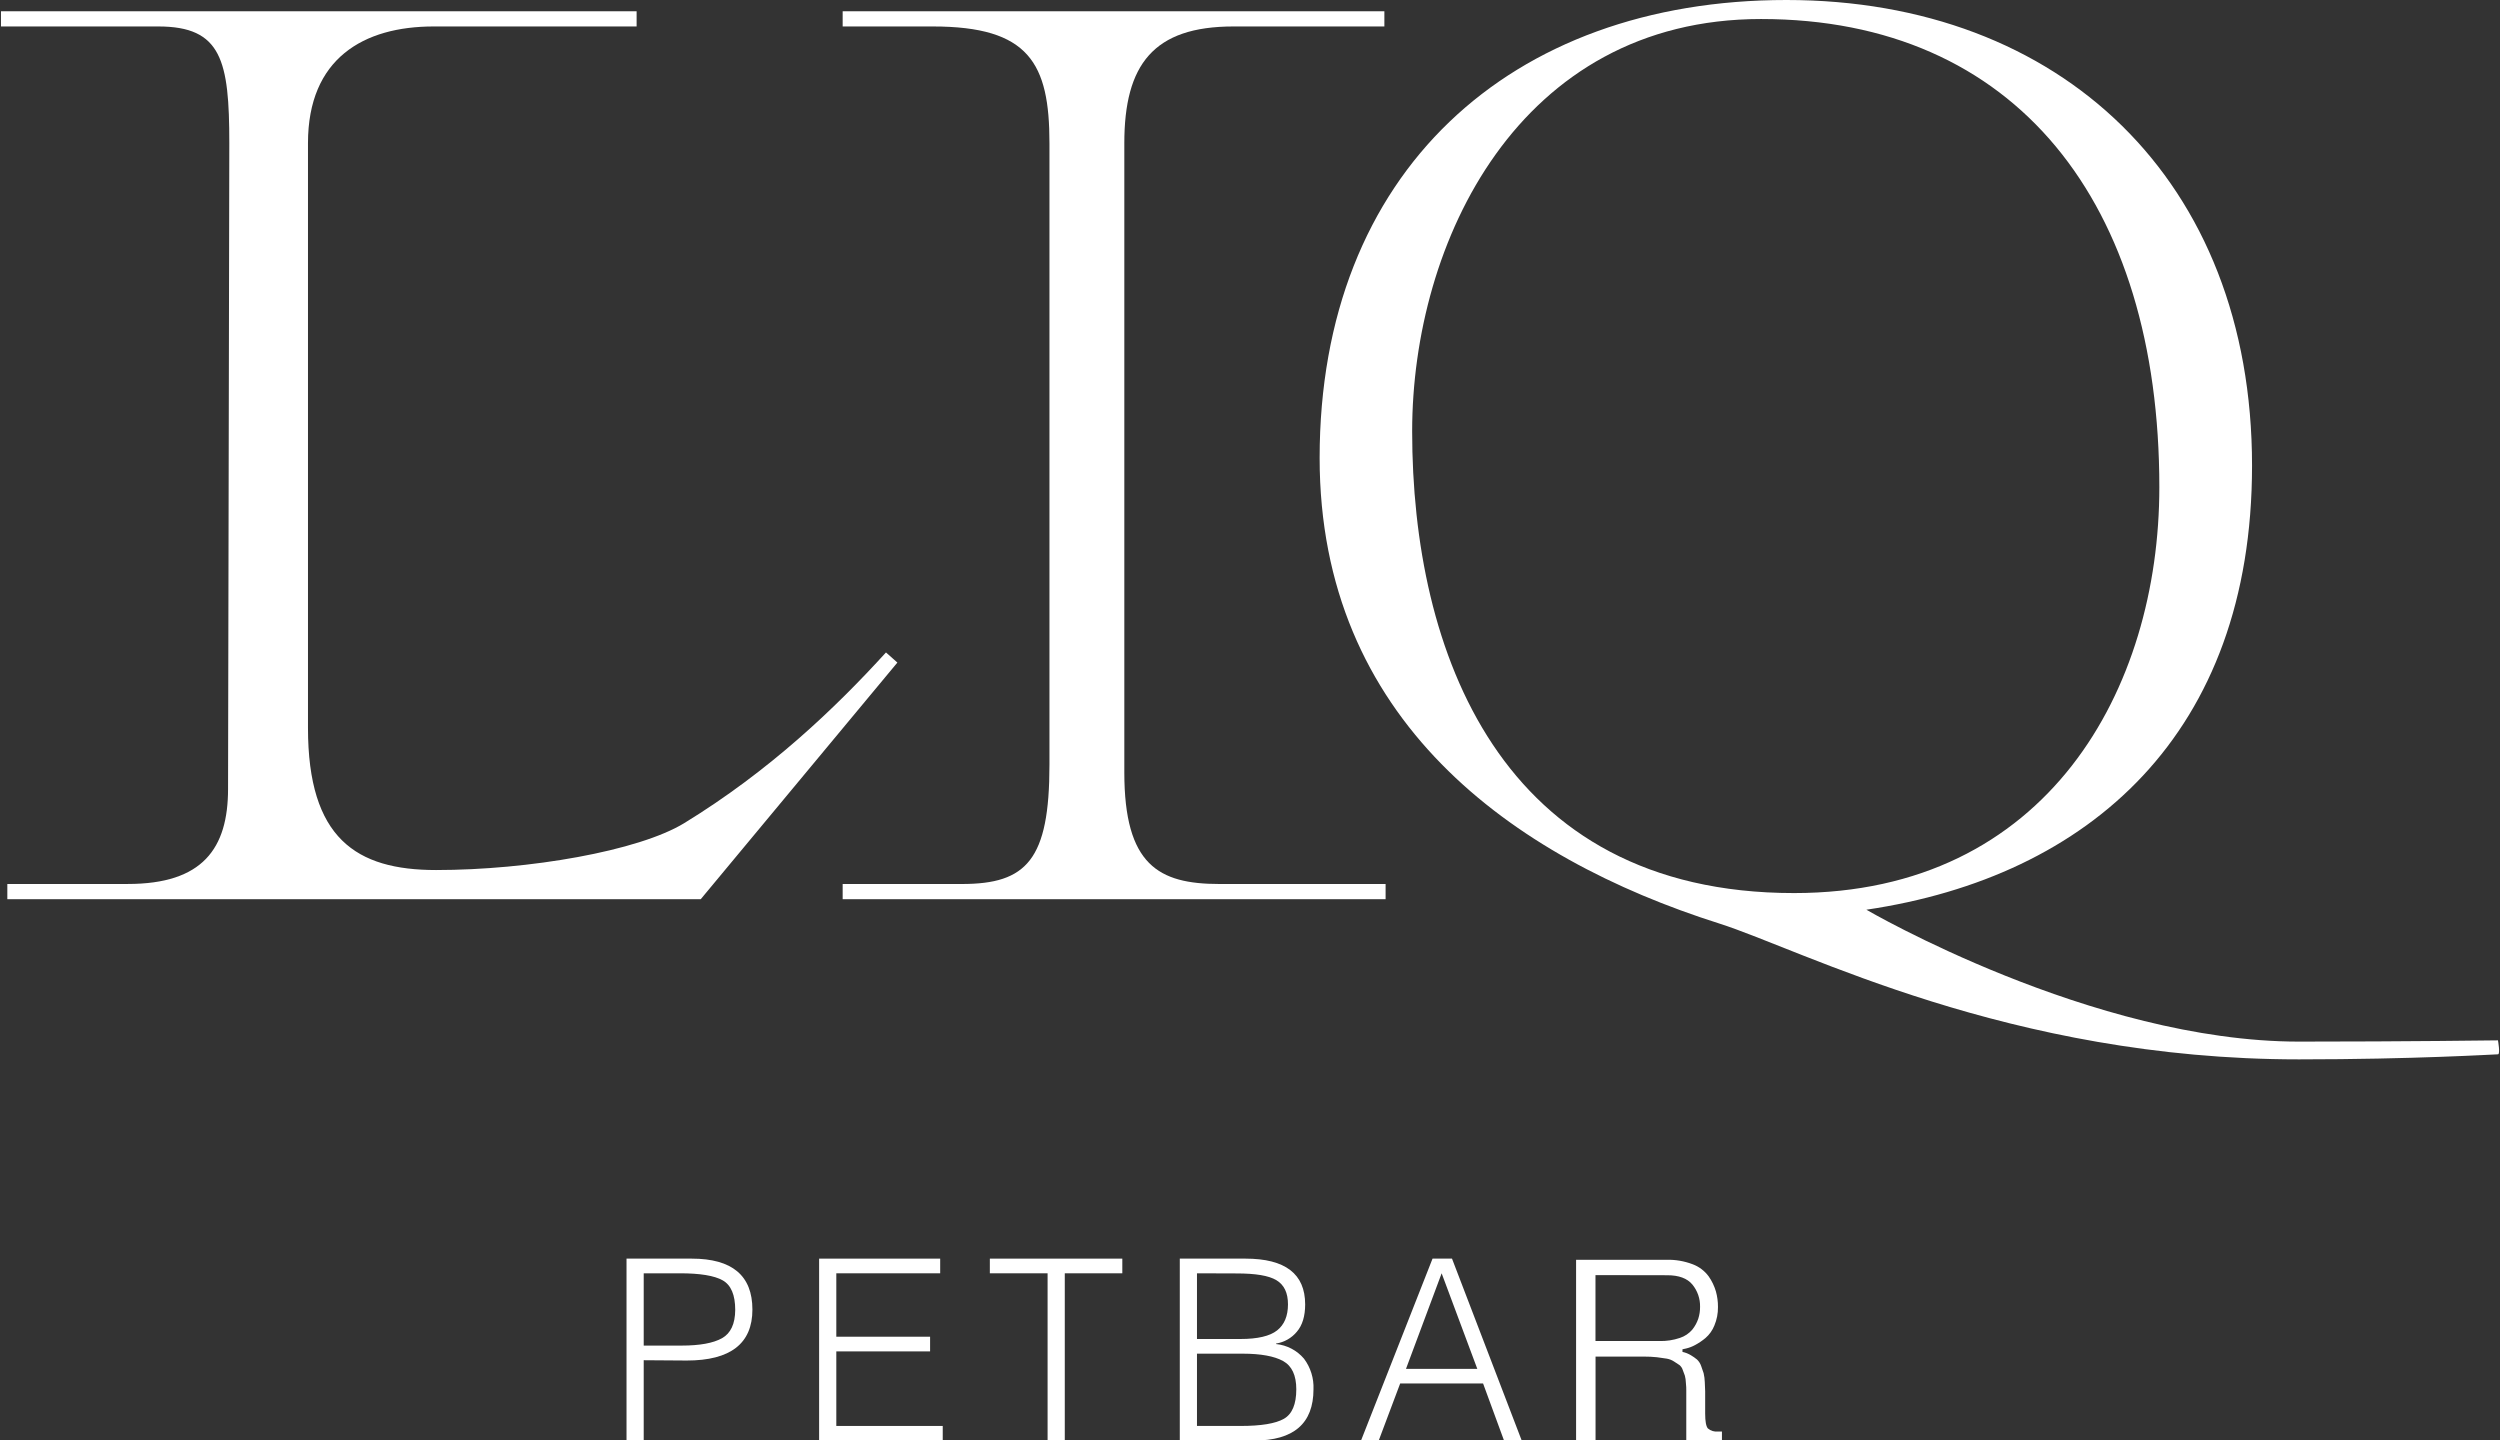 <?xml version="1.0" encoding="UTF-8"?> <svg xmlns="http://www.w3.org/2000/svg" width="736" height="424" viewBox="0 0 736 424" fill="none"><rect x="0" y="0" width="736" height="424" fill="#333333" stroke="none"/> <g clip-path="url(#clip0_1273_742)"> <path d="M331 42.15C331 18.99 339.59 7.79 363.12 7.79H407.56V3.31H248.08V7.79H274.6C302.98 7.79 308.96 18.62 308.96 42.15V225.15C308.96 253.15 302.23 260.25 283.19 260.25H248.08V264.73H407.92V260.25H359C341.08 260.25 331 254.65 331 227.39V42.15Z" fill="white"></path> <path d="M518.44 5.6C593.51 5.6 635.71 59.76 635.71 143.41C635.71 202.79 602.85 262.92 528.16 262.92C441.51 262.92 415.74 191.59 415.74 126.98C415.74 71.33 447.11 5.6 518.44 5.6V5.6ZM663 137.06C663 53.06 606.6 0 525.93 0C444.52 0 388.5 50.79 388.5 134.82C388.5 211.75 444.89 252.46 506.14 271.88C530.79 279.72 591.29 311.88 676.82 311.88C710.43 311.88 734.65 310.39 735.4 310.39C736.15 310.39 735.4 306.28 735.4 306.28C735.4 306.28 708.56 306.65 676.82 306.65C615.94 306.65 549.46 267.82 549.46 267.82C615.19 258.1 663 215.9 663 137.1" fill="white"></path> <path d="M260.829 192.08C245.889 208.51 226.459 227.01 201.439 242.33C187.999 250.54 155.649 256.14 128.389 256.14C104.859 256.14 90.669 246.81 90.669 214.32V42.15C90.669 17.15 107.099 7.79 127.669 7.79H187.419V3.31H0.289V7.79H46.599C65.269 7.79 67.509 17.87 67.509 42.15L67.139 232.24C67.139 249.8 59.669 260.24 37.639 260.24H2.159V264.72H206.299L264.189 195.06L260.829 192.08Z" fill="white"></path> <path d="M189.509 400.45V424.11H184.449V370.54H203.649C215.556 370.54 221.509 375.54 221.509 385.54C221.509 395.54 215.059 400.54 202.159 400.54L189.509 400.45ZM189.509 374.86V396.14H200.669C206.003 396.14 209.959 395.42 212.539 393.98C215.119 392.54 216.423 389.76 216.449 385.64C216.449 381.233 215.223 378.333 212.769 376.94C210.316 375.547 206.086 374.853 200.079 374.86H189.509Z" fill="white"></path> <path d="M241.15 370.54H276.79V374.86H246.21V393.53H273.82V397.85H246.21V419.8H277.54V424.11H241.15V370.54Z" fill="white"></path> <path d="M313.47 374.86V424.11H308.41V374.86H291.41V370.54H330.41V374.86H313.47Z" fill="white"></path> <path d="M347.33 424.11V370.54H366.68C378.38 370.54 384.233 375.03 384.24 384.01C384.24 387.483 383.42 390.173 381.78 392.08C380.235 393.936 378.066 395.166 375.68 395.54V395.69C378.876 396.004 381.824 397.55 383.9 400C385.842 402.588 386.828 405.768 386.69 409C386.69 419.073 380.863 424.107 369.21 424.1L347.33 424.11ZM352.39 374.86V394.2H365.19C370.25 394.2 373.847 393.357 375.98 391.67C378.11 389.99 379.18 387.43 379.18 384.01C379.18 380.59 378.05 378.27 375.79 376.9C373.53 375.53 369.63 374.9 364.07 374.9L352.39 374.86ZM352.39 398.52V419.8H365.26C371.26 419.8 375.49 419.103 377.95 417.71C380.4 416.33 381.63 413.42 381.63 409.01C381.63 404.89 380.33 402.113 377.73 400.68C375.13 399.247 371.173 398.527 365.86 398.52H352.39Z" fill="white"></path> <path d="M421.74 370.54H427.47L448 424.11H442.79L436.62 407.3H412.21L405.89 424.11H400.68L421.74 370.54ZM424.42 374.86L413.92 403H434.92L424.42 374.86Z" fill="white"></path> <path d="M496.44 424V409.26C496.44 408.83 496.44 408.1 496.32 407.06C496.303 406.357 496.203 405.659 496.02 404.98C495.89 404.62 495.69 404.08 495.41 403.34C495.235 402.757 494.886 402.24 494.41 401.86C494 401.61 493.5 401.27 492.89 400.86C492.238 400.423 491.503 400.127 490.73 399.99C489.89 399.84 488.91 399.7 487.8 399.57C486.538 399.439 485.269 399.376 484 399.38H469.73V424H464V370.88H490.58C493.225 370.81 495.857 371.259 498.33 372.2C500.213 372.908 501.85 374.148 503.04 375.77C503.979 377.117 504.695 378.606 505.16 380.18C505.576 381.674 505.781 383.219 505.77 384.77C505.801 386.647 505.44 388.51 504.71 390.24C504.144 391.659 503.245 392.921 502.09 393.92C501.135 394.718 500.099 395.415 499 396C498.174 396.446 497.293 396.782 496.38 397L495.32 397.23V398C496.207 398.189 497.056 398.527 497.83 399C498.456 399.368 499.051 399.786 499.61 400.25C500.168 400.784 500.587 401.447 500.83 402.18C501.15 403.07 501.39 403.77 501.55 404.27C501.748 405.13 501.861 406.008 501.89 406.89C501.96 408.14 502 409.03 502 409.59V416.12C502 418.45 502.27 419.92 502.8 420.53C503.211 420.88 503.689 421.141 504.205 421.298C504.721 421.455 505.264 421.503 505.8 421.44H506.94V424H496.44ZM469.71 375.39V394.8H488.54C490.578 394.85 492.609 394.542 494.54 393.89C495.975 393.425 497.253 392.57 498.23 391.42C498.99 390.465 499.578 389.386 499.97 388.23C500.331 387.113 500.51 385.944 500.5 384.77C500.563 382.365 499.757 380.019 498.23 378.16C496.71 376.34 494.253 375.43 490.86 375.43L469.71 375.39Z" fill="white"></path> </g> <defs> <clipPath id="clip0_1273_742"> <rect width="736" height="424" fill="white"></rect> </clipPath> </defs> </svg> 